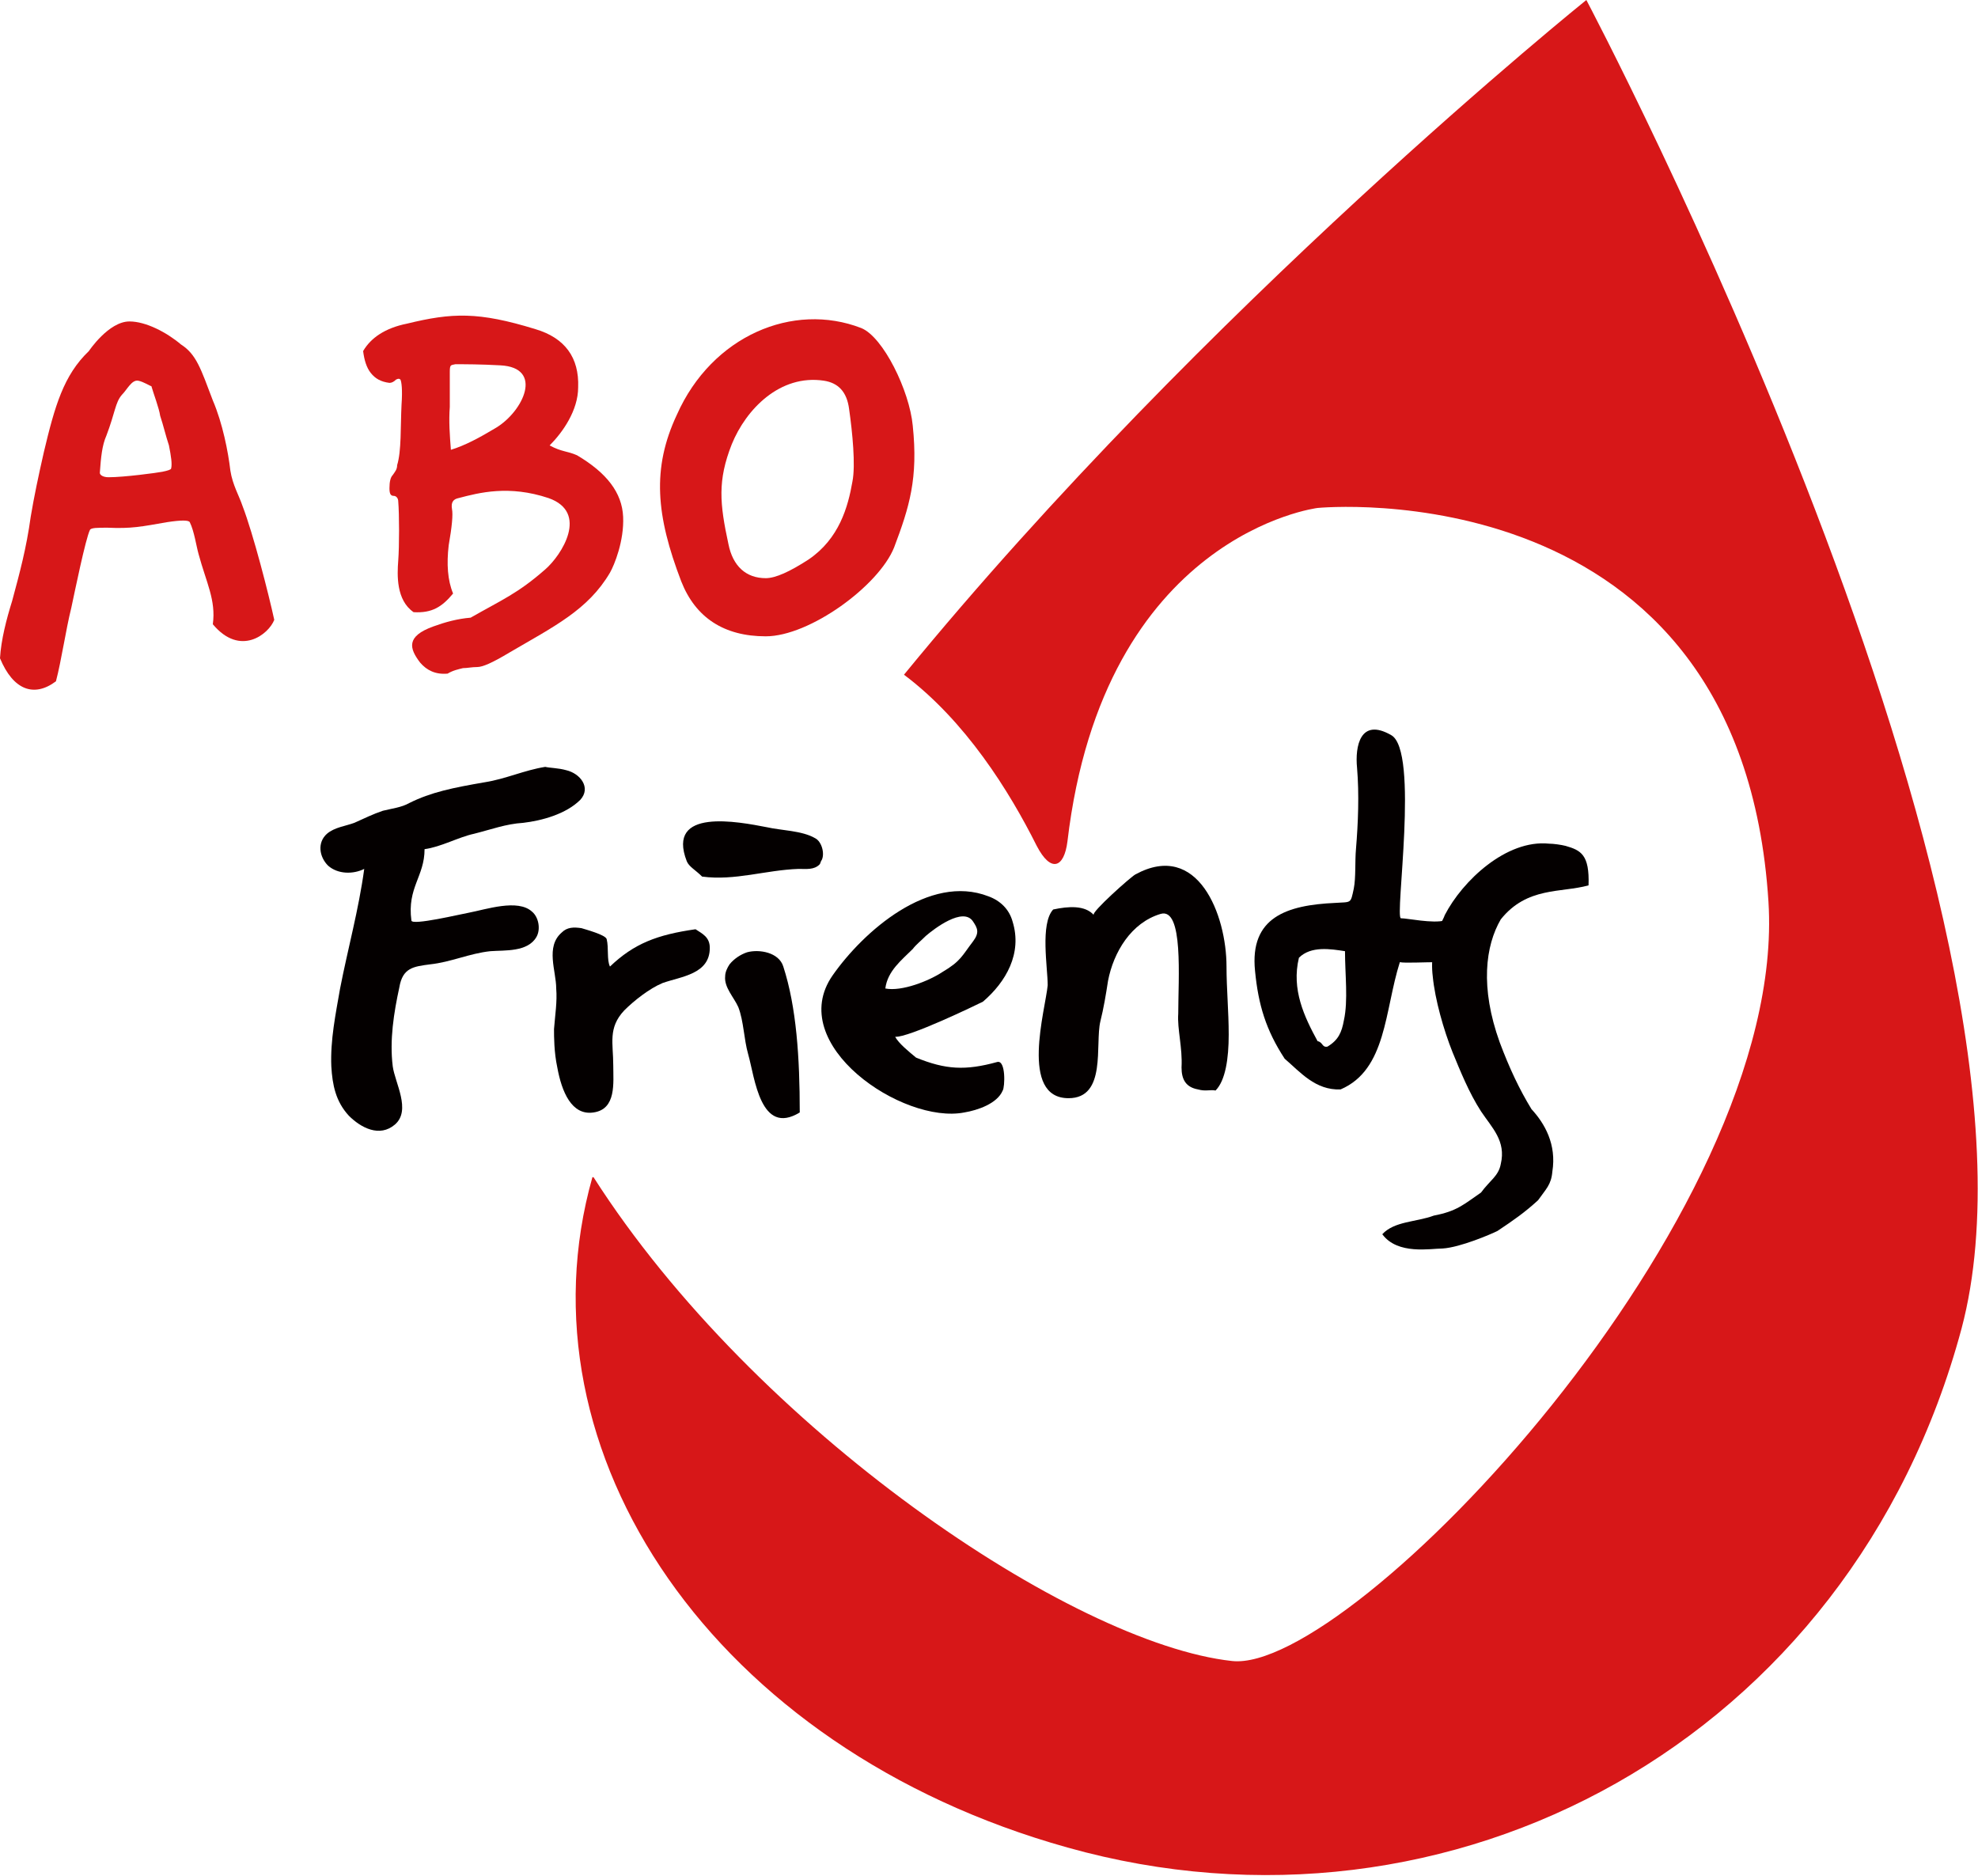 <?xml version="1.0" encoding="utf-8"?>
<!-- Generator: Adobe Illustrator 22.0.1, SVG Export Plug-In . SVG Version: 6.00 Build 0)  -->
<svg version="1.1" id="Layer_1" xmlns="http://www.w3.org/2000/svg" xmlns:xlink="http://www.w3.org/1999/xlink" x="0px" y="0px"
	 viewBox="0 0 180.3 171" style="enable-background:new 0 0 180.3 171;" xml:space="preserve">
<style type="text/css">
	.st0{fill:#040000;}
	.st1{fill:#D71718;}
</style>
<path class="st0" d="M74.7,78.8c-0.5,0.5-1.2,0.4-1.9,0.4c-3,0.1-5.8,1.1-8.8,0.7c-0.6-0.6-1.2-0.9-1.4-1.4
	c-1.9-4.9,4.7-3.6,7.3-3.1c1.3,0.3,3.2,0.3,4.4,1c0.6,0.3,0.9,1.4,0.6,2C74.8,78.5,74.8,78.7,74.7,78.8"/>
<path class="st0" d="M83.2,86.5c-1,1-2.3,2-2.5,3.6c1.5,0.3,4-0.7,5.2-1.5c1.7-1,1.8-1.5,2.8-2.8c0.6-0.8,0.4-1.2,0-1.8
	c-0.9-1.4-3.6,0.7-4.3,1.3C83.9,85.8,83.5,86.1,83.2,86.5 M81.6,94.5C81.5,94.5,81.5,94.5,81.6,94.5c0.3,0.6,1.3,1.4,1.9,1.9
	c2.7,1.1,4.5,1.2,7.4,0.4c0.8-0.2,0.7,2.3,0.5,2.6c-0.5,1.2-2.3,1.8-3.5,2c-5.6,1.1-16.4-6.2-12-12.5c2.8-4,8.8-9.3,14.2-7.2
	c1.1,0.4,1.9,1.2,2.2,2.3c0.9,2.9-0.6,5.5-2.7,7.3C89,91.6,82.8,94.6,81.6,94.5"/>
<path class="st0" d="M66.5,87.9c0.4-0.5,1-0.9,1.6-1.1c1.1-0.3,2.9,0,3.3,1.3c1.2,3.7,1.5,8.3,1.5,13.3c-3.6,2.2-4.1-3.2-4.7-5.3
	c-0.4-1.4-0.4-3-0.9-4.3c-0.4-0.9-1.3-1.8-1.2-2.8C66.1,88.6,66.3,88.2,66.5,87.9"/>
<path class="st0" d="M118.4,87.3c-0.7,2.9,0.5,5.4,1.7,7.6c0.5,0.1,0.4,0.6,0.9,0.5c1-0.6,1.3-1.3,1.5-2.4c0.4-1.8,0.1-4.2,0.1-6.3
	C121.3,86.5,119.5,86.2,118.4,87.3 M131,87.7c-1.1,0-3,0.1-3.4,0c-1.4,4.4-1.2,9.8-5.4,11.6c-2.3,0.1-3.7-1.6-5.1-2.8
	c-1.7-2.6-2.4-4.9-2.7-8c-0.5-4.9,2.9-6,7.3-6.2c1.5-0.1,1.4,0.1,1.7-1.3c0.2-1,0.1-2.5,0.2-3.6c0.2-2.4,0.3-5,0.1-7.4
	c-0.2-2,0.3-4.6,3.1-3c2.6,1.4,0.3,16.7,0.9,16.7c0.6,0,2.9,0.5,4,0.2C132.8,83.8,132.1,87.7,131,87.7"/>
<path class="st0" d="M96,82.9c1.4-0.3,2.9-0.4,3.7,0.5c-0.3-0.2,3.4-3.5,3.8-3.7c5.7-3.1,8.3,3.7,8.3,8.4c0,2,0.2,4.1,0.2,6.2
	c0,2.2-0.3,4.2-1.2,5.1c-0.5-0.1-0.9,0.1-1.6-0.1c-1.1-0.2-1.5-0.9-1.5-2c0.1-1.8-0.4-3.5-0.3-4.9c0-3.2,0.5-9.7-1.6-9.1
	c-2.7,0.8-4.3,3.5-4.8,6.1c-0.2,1.3-0.4,2.5-0.7,3.7c-0.5,2.1,0.6,7-2.9,7c-4.5,0-2.1-8.1-1.9-10.3C95.5,88.2,94.8,84.2,96,82.9"/>
<path class="st0" d="M50.8,97.3c0.4,2.2,1.3,4.4,3.3,4.1c2.1-0.3,1.8-2.7,1.8-4.3c0-2-0.5-3.4,1-5c0.9-0.9,2.3-2,3.5-2.5
	c1.7-0.6,4.3-0.8,4.3-3.2c0-1-0.7-1.3-1.3-1.7c-3.5,0.5-5.6,1.3-7.8,3.4c-0.3-0.6-0.1-1.7-0.3-2.5c-0.1-0.4-2-0.9-2.3-1
	c-0.7-0.1-1.3-0.1-1.8,0.4c-1.5,1.3-0.5,3.5-0.5,5.1c0.1,1.2-0.1,2.4-0.2,3.7C50.5,94.5,50.5,95.9,50.8,97.3"/>
<path class="st0" d="M51.6,70.2c1.3,0.3,2.3,1.6,1.3,2.7c-1.3,1.3-3.5,1.9-5.2,2.1c-1.6,0.1-2.9,0.6-4.5,1c-1.4,0.3-3,1.2-4.5,1.4
	c0,2.5-1.6,3.5-1.2,6.5c0,0.5,4.6-0.6,5.2-0.7c1.6-0.3,4.5-1.3,5.8-0.1c0.6,0.5,0.8,1.6,0.4,2.3c-0.8,1.4-2.9,1.2-4.2,1.3
	c-1.9,0.2-3.6,1-5.5,1.2c-1.5,0.2-2.5,0.3-2.8,2.1c-0.5,2.3-0.9,4.8-0.6,7.2c0.2,1.5,1.7,4,0.2,5.3c-1.4,1.2-3.1,0.3-4.2-0.8
	c-1.2-1.3-1.5-2.8-1.6-4.5c-0.1-2.4,0.4-4.8,0.8-7.1c0.7-3.6,1.7-7.2,2.2-10.9c-1,0.5-2.4,0.5-3.3-0.3c-0.8-0.8-1-2.1-0.1-2.9
	c0.7-0.6,1.7-0.7,2.5-1c0.9-0.4,1.7-0.8,2.6-1.1c0.8-0.2,1.7-0.3,2.4-0.7c2-1,4-1.4,6.9-1.9c1.9-0.3,3.6-1.1,5.5-1.4
	C50.1,70,50.9,70,51.6,70.2"/>
<path class="st0" d="M131.3,84.3c0.1-0.3,0.3-0.6,0.4-0.9c1.6-3.1,5.6-6.9,9.5-6.5c0.4,0,1.1,0.1,1.5,0.2c1.4,0.4,2.2,0.8,2.1,3.6
	c-2.5,0.7-5.6,0.1-8,3.1c-1.4,2.4-1.9,6.2-0.1,11.2c0.9,2.4,1.8,4.3,2.9,6.1c1.2,1.3,2.3,3.2,1.9,5.7c-0.1,1.2-0.6,1.6-1.3,2.6
	c-1.2,1.1-2.2,1.8-3.7,2.8c-0.6,0.3-3.4,1.5-5,1.6c-1.1,0-4.1,0.6-5.5-1.3c1.1-1.2,3.1-1.1,4.7-1.7c2.1-0.4,2.7-1,4.3-2.1
	c0.8-1.1,1.6-1.5,1.8-2.6c0.5-2.1-0.8-3.3-1.8-4.8c-1.1-1.7-1.9-3.7-2.6-5.4c-0.8-2-1.6-4.8-1.8-6.9
	C130.4,87.4,130.7,85.8,131.3,84.3"/>
<path class="st1" d="M15.6,42.7c0,0.1-0.3,0.2-0.8,0.3c-0.5,0.1-3.5,0.5-4.9,0.5c-0.5,0-0.8-0.2-0.8-0.4c0.1-1.4,0.2-2.5,0.6-3.4
	c0.8-2.1,0.8-3,1.4-3.7c0.5-0.5,0.9-1.4,1.5-1.3c0.5,0.1,1.1,0.5,1.2,0.5c0.2,0.7,0.7,2,0.8,2.7c0.3,0.9,0.5,1.8,0.8,2.7
	C15.6,41.6,15.7,42.3,15.6,42.7 M22.1,46.1c-0.3-0.9-0.9-1.9-1.1-3.2c-0.2-1.7-0.7-4.3-1.6-6.4c-1.1-2.9-1.5-4.2-2.9-5.1
	c-1.3-1.1-3.2-2.1-4.7-2.1c-1.9,0-3.7,2.7-3.7,2.7c-2.3,2.2-3.1,5-4.1,9.2c-0.5,2.2-0.9,4.1-1.2,5.9c-0.4,2.9-1,5.1-1.7,7.7
	C0.6,56.4,0.1,58.3,0,60c1.2,2.9,3.1,3.6,5.1,2.1c0.5-1.9,0.9-4.7,1.4-6.7c0.3-1.4,1.3-6.3,1.7-7.1c0.1-0.2,0.7-0.2,1.6-0.2
	c2.2,0.1,3.1-0.1,5.4-0.5c1.3-0.2,2-0.2,2.1,0c0.4,0.8,0.6,2.2,0.8,2.9c0.7,2.6,1.6,4.2,1.3,6.4c2.5,3,5.1,0.9,5.6-0.4
	C24.5,54.2,23.1,48.7,22.1,46.1"/>
<path class="st1" d="M77.7,43.9c0.3-1.5,0-4.5-0.3-6.6c-0.2-1.6-1-2.4-2.3-2.6c-4-0.6-7.1,2.6-8.4,5.8c-1.3,3.3-1.1,5.4-0.3,9.1
	c0.4,2,1.6,3.1,3.4,3.1c0.9,0,2.2-0.6,3.9-1.7C76.5,49.1,77.3,46.2,77.7,43.9 M78.5,29.9c2,0.8,4.4,5.7,4.7,8.9
	c0.5,4.8-0.3,7.4-1.7,11.1c-1.4,3.5-7.7,8.1-11.7,8.1c-3.8,0-6.4-1.7-7.7-5c-2.3-6-2.7-10.3-0.4-15.2C64.9,30.6,72.3,27.5,78.5,29.9
	"/>
<path class="st1" d="M41.1,41c1.3-0.4,2.6-1.1,4.1-2c2.5-1.5,4.4-5.5,0.4-5.7c-1.8-0.1-3.2-0.1-4.1-0.1c-0.4,0.1-0.5,0-0.5,0.7v3.2
	C40.9,38.4,41,39.7,41.1,41 M56.8,47.1c0.1,2.2-0.8,4.4-1.2,5.1c-2,3.4-5.1,4.9-9.2,7.3c-1.5,0.9-2.4,1.3-2.9,1.3
	c-0.5,0-0.9,0.1-1.3,0.1c-0.4,0.1-0.9,0.2-1.4,0.5c-1.1,0.1-1.9-0.3-2.5-1c-1-1.3-1.3-2.4,1.2-3.3c1.1-0.4,2.2-0.7,3.4-0.8
	c2.8-1.6,4.3-2.2,6.8-4.4c1.5-1.3,4-5.2,0.3-6.5c-3.6-1.2-6.3-0.5-8.2,0c-0.5,0.1-0.7,0.4-0.6,1c0.1,0.5,0,1.6-0.3,3.3
	c-0.2,1.7-0.1,3.2,0.4,4.4c-1,1.2-1.9,1.8-3.6,1.7c-1.6-1.1-1.5-3.4-1.4-4.7c0.1-1.3,0.1-4.2,0-5.4c0-0.3-0.2-0.5-0.4-0.5
	c-0.3,0-0.4-0.2-0.4-0.7c0-0.6,0.1-1,0.3-1.2c0.2-0.3,0.4-0.5,0.4-0.9c0.4-1.3,0.3-3.5,0.4-5.5c0.1-1.4,0-2.1-0.1-2.3
	c-0.1-0.1-0.2-0.1-0.4,0c-0.2,0.2-0.4,0.3-0.6,0.3c-0.8-0.1-1.3-0.4-1.7-0.9c-0.4-0.5-0.6-1.2-0.7-2c0.7-1.2,2-2.1,4-2.5
	c4.1-1,6.5-1.1,11.7,0.5c2.7,0.8,4,2.6,3.9,5.3c0,2.1-1.4,4.1-2.6,5.3c1.1,0.6,1.6,0.5,2.5,0.9C55.3,43.1,56.7,44.9,56.8,47.1"/>
<path class="st1" d="M144.6,0c0,0-34.7,27.9-62.2,61.5C88,65.7,92,72.1,94.5,77.1c1.3,2.5,2.5,2,2.8-0.4c3.3-28,22.8-30.4,22.8-30.4
	s38.6-3.8,41.1,35.9c1.8,28.8-38.1,70.4-48.9,69.2c-14.6-1.6-43.5-21.1-58.2-44.1c0,0-0.1,0-0.1,0c-7.1,25.1,11.1,52.1,43.3,61.1
	c34.9,9.8,71.4-9.7,81.5-47.3C188.8,83.5,144.6,0,144.6,0"/>
</svg>
